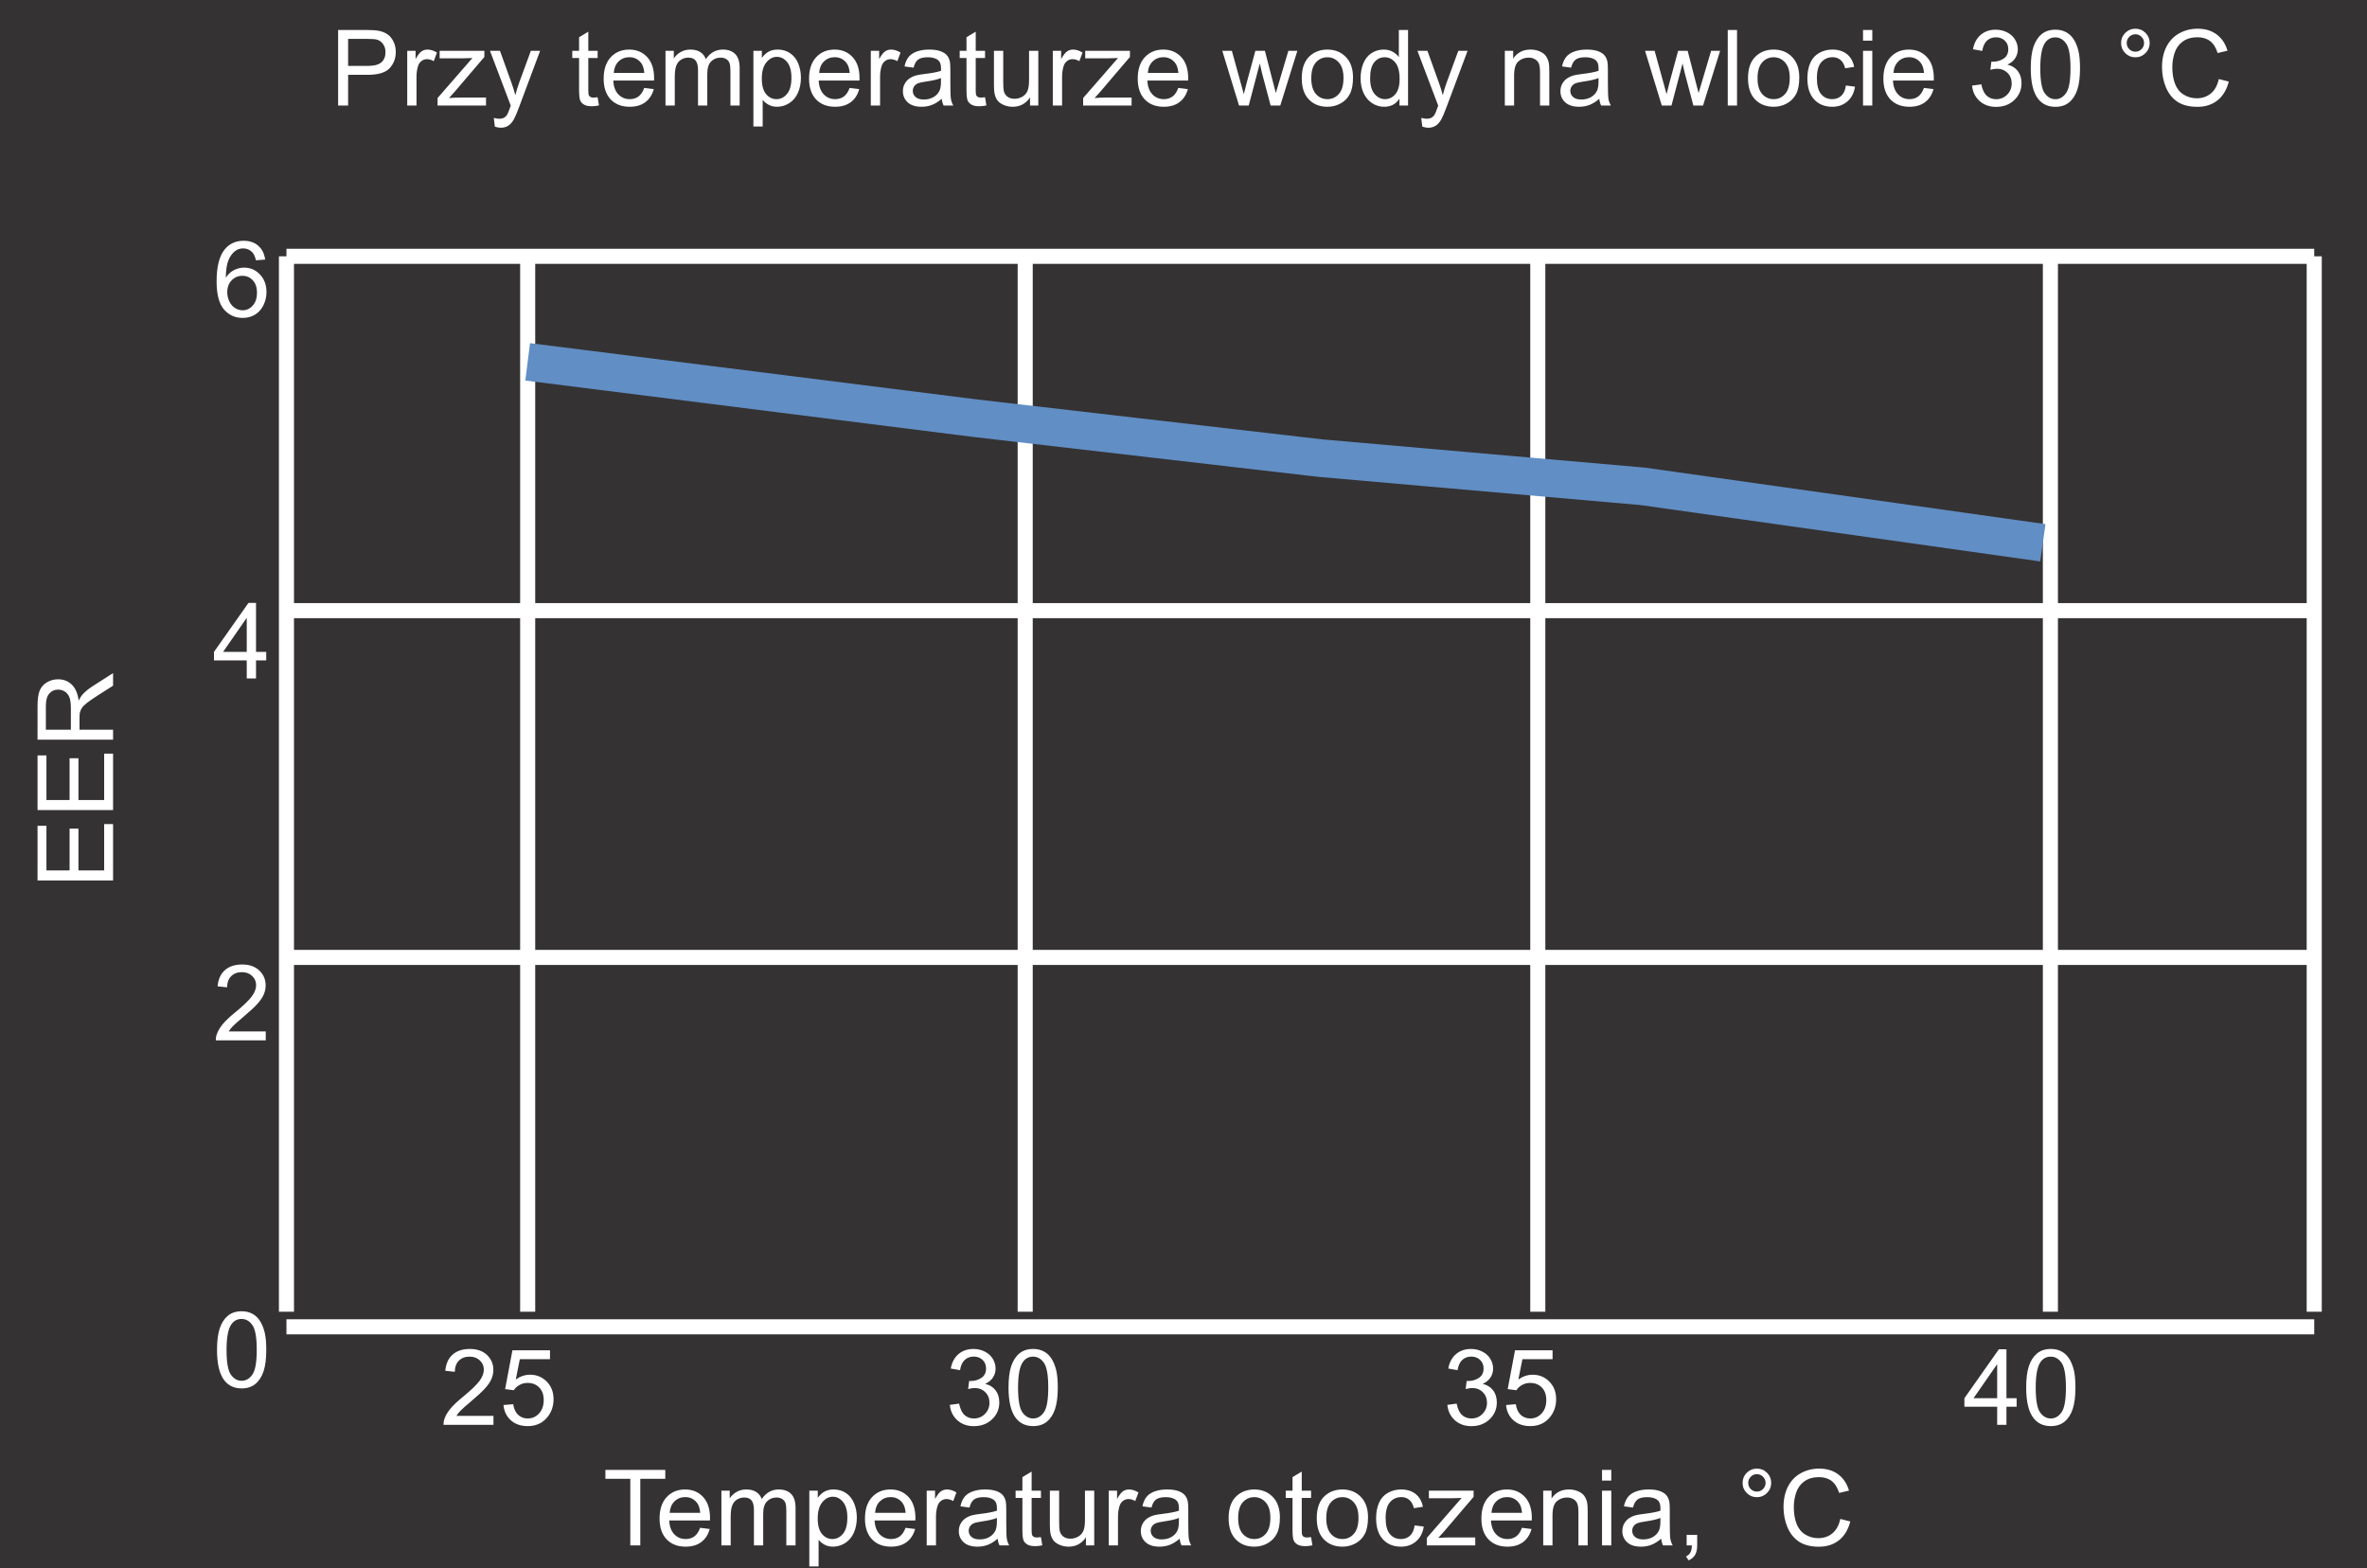<svg width="314" height="208" viewBox="0 0 314 208" fill="none" xmlns="http://www.w3.org/2000/svg">
<rect x="0" y="0" width="314" height="208" fill="#808080" stroke="none"/>
<g clip-path="url(#clip0_26_1129)">
<rect width="314" height="208" fill="#343233"/>
<path d="M28.788 179.058C28.788 177.873 28.909 176.92 29.15 176.2C29.396 175.476 29.759 174.917 30.237 174.525C30.72 174.133 31.326 173.938 32.056 173.938C32.593 173.938 33.065 174.047 33.471 174.266C33.876 174.48 34.211 174.792 34.476 175.202C34.74 175.608 34.947 176.104 35.098 176.692C35.248 177.276 35.323 178.064 35.323 179.058C35.323 180.233 35.203 181.184 34.961 181.908C34.719 182.628 34.357 183.187 33.874 183.583C33.395 183.975 32.789 184.171 32.056 184.171C31.09 184.171 30.331 183.825 29.779 183.132C29.119 182.298 28.788 180.94 28.788 179.058ZM30.053 179.058C30.053 180.703 30.244 181.799 30.627 182.346C31.014 182.888 31.491 183.159 32.056 183.159C32.621 183.159 33.095 182.886 33.477 182.339C33.865 181.792 34.059 180.698 34.059 179.058C34.059 177.408 33.865 176.312 33.477 175.77C33.095 175.227 32.616 174.956 32.042 174.956C31.477 174.956 31.026 175.195 30.689 175.674C30.265 176.285 30.053 177.412 30.053 179.058Z" fill="white"/>
<path d="M35.255 136.817V138H28.631C28.622 137.704 28.67 137.419 28.774 137.146C28.943 136.694 29.212 136.25 29.581 135.812C29.955 135.375 30.492 134.869 31.194 134.295C32.283 133.402 33.02 132.695 33.402 132.176C33.785 131.652 33.977 131.157 33.977 130.692C33.977 130.205 33.801 129.795 33.45 129.462C33.104 129.125 32.65 128.956 32.09 128.956C31.497 128.956 31.023 129.134 30.668 129.489C30.312 129.845 30.133 130.337 30.128 130.966L28.863 130.836C28.95 129.893 29.276 129.175 29.841 128.683C30.406 128.186 31.165 127.938 32.117 127.938C33.079 127.938 33.84 128.204 34.4 128.737C34.961 129.271 35.241 129.931 35.241 130.72C35.241 131.121 35.159 131.515 34.995 131.902C34.831 132.29 34.558 132.698 34.175 133.126C33.797 133.554 33.165 134.142 32.281 134.89C31.543 135.509 31.069 135.931 30.859 136.154C30.65 136.373 30.477 136.594 30.34 136.817H35.255Z" fill="white"/>
<path d="M32.732 90V87.601H28.385V86.473L32.958 79.978H33.963V86.473H35.316V87.601H33.963V90H32.732ZM32.732 86.473V81.954L29.595 86.473H32.732Z" fill="white"/>
<path d="M35.173 34.433L33.949 34.528C33.84 34.045 33.685 33.694 33.484 33.476C33.152 33.125 32.742 32.949 32.254 32.949C31.862 32.949 31.518 33.059 31.222 33.277C30.834 33.56 30.529 33.972 30.306 34.515C30.082 35.057 29.966 35.829 29.957 36.832C30.253 36.381 30.616 36.046 31.044 35.827C31.472 35.608 31.921 35.499 32.391 35.499C33.211 35.499 33.908 35.802 34.482 36.408C35.061 37.01 35.351 37.789 35.351 38.746C35.351 39.375 35.214 39.961 34.94 40.503C34.672 41.041 34.3 41.453 33.826 41.74C33.352 42.027 32.815 42.171 32.213 42.171C31.188 42.171 30.351 41.795 29.704 41.043C29.057 40.286 28.733 39.042 28.733 37.31C28.733 35.374 29.091 33.965 29.807 33.086C30.431 32.32 31.272 31.938 32.329 31.938C33.117 31.938 33.762 32.158 34.264 32.601C34.77 33.043 35.073 33.653 35.173 34.433ZM30.148 38.753C30.148 39.177 30.237 39.582 30.415 39.97C30.597 40.357 30.85 40.653 31.174 40.858C31.497 41.059 31.837 41.159 32.192 41.159C32.712 41.159 33.158 40.95 33.532 40.53C33.906 40.111 34.093 39.541 34.093 38.821C34.093 38.129 33.908 37.584 33.539 37.188C33.17 36.786 32.705 36.586 32.145 36.586C31.588 36.586 31.117 36.786 30.73 37.188C30.342 37.584 30.148 38.106 30.148 38.753Z" fill="white"/>
<path d="M38 34H307" stroke="white" stroke-width="2"/>
<path d="M38 34V174" stroke="white" stroke-width="2"/>
<path d="M272 34V174" stroke="white" stroke-width="2"/>
<path d="M204 34V174" stroke="white" stroke-width="2"/>
<path d="M136 34V174" stroke="white" stroke-width="2"/>
<path d="M70 34V174" stroke="white" stroke-width="2"/>
<path d="M70 48L129.465 55.486L175.169 60.771L217.924 64.514L271 72" stroke="#618EC4" stroke-width="5"/>
<path d="M307 34V174" stroke="white" stroke-width="2"/>
<path d="M38 176H307" stroke="white" stroke-width="2"/>
<path d="M38 127H307" stroke="white" stroke-width="2"/>
<path d="M38 81H307" stroke="white" stroke-width="2"/>
<path d="M65.462 187.817V189H58.838C58.829 188.704 58.877 188.419 58.981 188.146C59.15 187.694 59.419 187.25 59.788 186.812C60.162 186.375 60.7 185.869 61.401 185.295C62.491 184.402 63.227 183.695 63.609 183.176C63.992 182.652 64.184 182.157 64.184 181.692C64.184 181.205 64.008 180.795 63.657 180.462C63.311 180.125 62.857 179.956 62.297 179.956C61.704 179.956 61.23 180.134 60.875 180.489C60.52 180.845 60.34 181.337 60.335 181.966L59.07 181.836C59.157 180.893 59.483 180.175 60.048 179.683C60.613 179.186 61.372 178.938 62.324 178.938C63.286 178.938 64.047 179.204 64.607 179.737C65.168 180.271 65.448 180.931 65.448 181.72C65.448 182.121 65.366 182.515 65.202 182.902C65.038 183.29 64.765 183.698 64.382 184.126C64.004 184.554 63.372 185.142 62.488 185.89C61.75 186.509 61.276 186.931 61.066 187.154C60.857 187.373 60.684 187.594 60.547 187.817H65.462ZM66.788 186.375L68.08 186.266C68.176 186.895 68.397 187.368 68.743 187.688C69.094 188.002 69.516 188.159 70.008 188.159C70.6 188.159 71.102 187.936 71.512 187.489C71.922 187.043 72.127 186.45 72.127 185.712C72.127 185.01 71.929 184.456 71.532 184.051C71.14 183.645 70.625 183.442 69.987 183.442C69.591 183.442 69.233 183.534 68.914 183.716C68.595 183.894 68.344 184.126 68.162 184.413L67.007 184.263L67.978 179.115H72.961V180.291H68.962L68.422 182.984C69.023 182.565 69.655 182.355 70.315 182.355C71.19 182.355 71.929 182.659 72.53 183.265C73.132 183.871 73.433 184.65 73.433 185.603C73.433 186.509 73.168 187.293 72.64 187.954C71.997 188.765 71.12 189.171 70.008 189.171C69.096 189.171 68.351 188.916 67.772 188.405C67.198 187.895 66.87 187.218 66.788 186.375Z" fill="white"/>
<path d="M126.002 186.354L127.232 186.19C127.374 186.888 127.613 187.391 127.95 187.701C128.292 188.007 128.707 188.159 129.194 188.159C129.773 188.159 130.261 187.959 130.657 187.558C131.058 187.157 131.259 186.66 131.259 186.067C131.259 185.502 131.074 185.037 130.705 184.673C130.336 184.304 129.867 184.119 129.297 184.119C129.064 184.119 128.775 184.165 128.429 184.256L128.565 183.176C128.647 183.185 128.714 183.189 128.764 183.189C129.288 183.189 129.759 183.053 130.179 182.779C130.598 182.506 130.808 182.084 130.808 181.515C130.808 181.063 130.655 180.69 130.35 180.394C130.044 180.097 129.65 179.949 129.167 179.949C128.688 179.949 128.29 180.1 127.971 180.4C127.652 180.701 127.447 181.152 127.355 181.754L126.125 181.535C126.275 180.71 126.617 180.072 127.15 179.621C127.684 179.165 128.347 178.938 129.14 178.938C129.687 178.938 130.19 179.056 130.65 179.293C131.111 179.525 131.462 179.844 131.703 180.25C131.949 180.656 132.072 181.086 132.072 181.542C132.072 181.975 131.956 182.369 131.724 182.725C131.491 183.08 131.147 183.363 130.691 183.572C131.284 183.709 131.744 183.994 132.072 184.427C132.4 184.855 132.564 185.393 132.564 186.04C132.564 186.915 132.245 187.658 131.607 188.269C130.969 188.875 130.163 189.178 129.188 189.178C128.308 189.178 127.576 188.916 126.993 188.392C126.414 187.868 126.084 187.188 126.002 186.354ZM133.788 184.058C133.788 182.873 133.909 181.92 134.15 181.2C134.396 180.476 134.759 179.917 135.237 179.525C135.72 179.133 136.326 178.938 137.056 178.938C137.593 178.938 138.065 179.047 138.471 179.266C138.876 179.48 139.211 179.792 139.476 180.202C139.74 180.608 139.947 181.104 140.098 181.692C140.248 182.276 140.323 183.064 140.323 184.058C140.323 185.233 140.202 186.184 139.961 186.908C139.719 187.628 139.357 188.187 138.874 188.583C138.396 188.975 137.789 189.171 137.056 189.171C136.09 189.171 135.331 188.825 134.779 188.132C134.118 187.298 133.788 185.94 133.788 184.058ZM135.053 184.058C135.053 185.703 135.244 186.799 135.627 187.346C136.014 187.888 136.491 188.159 137.056 188.159C137.621 188.159 138.095 187.886 138.478 187.339C138.865 186.792 139.059 185.698 139.059 184.058C139.059 182.408 138.865 181.312 138.478 180.77C138.095 180.227 137.616 179.956 137.042 179.956C136.477 179.956 136.026 180.195 135.688 180.674C135.265 181.285 135.053 182.412 135.053 184.058Z" fill="white"/>
<path d="M192.002 186.354L193.232 186.19C193.374 186.888 193.613 187.391 193.95 187.701C194.292 188.007 194.707 188.159 195.194 188.159C195.773 188.159 196.261 187.959 196.657 187.558C197.058 187.157 197.259 186.66 197.259 186.067C197.259 185.502 197.074 185.037 196.705 184.673C196.336 184.304 195.867 184.119 195.297 184.119C195.064 184.119 194.775 184.165 194.429 184.256L194.565 183.176C194.647 183.185 194.714 183.189 194.764 183.189C195.288 183.189 195.759 183.053 196.179 182.779C196.598 182.506 196.808 182.084 196.808 181.515C196.808 181.063 196.655 180.69 196.35 180.394C196.044 180.097 195.65 179.949 195.167 179.949C194.688 179.949 194.29 180.1 193.971 180.4C193.652 180.701 193.447 181.152 193.355 181.754L192.125 181.535C192.275 180.71 192.617 180.072 193.15 179.621C193.684 179.165 194.347 178.938 195.14 178.938C195.687 178.938 196.19 179.056 196.65 179.293C197.111 179.525 197.462 179.844 197.703 180.25C197.949 180.656 198.072 181.086 198.072 181.542C198.072 181.975 197.956 182.369 197.724 182.725C197.491 183.08 197.147 183.363 196.691 183.572C197.284 183.709 197.744 183.994 198.072 184.427C198.4 184.855 198.564 185.393 198.564 186.04C198.564 186.915 198.245 187.658 197.607 188.269C196.969 188.875 196.163 189.178 195.188 189.178C194.308 189.178 193.576 188.916 192.993 188.392C192.414 187.868 192.084 187.188 192.002 186.354ZM199.788 186.375L201.08 186.266C201.176 186.895 201.397 187.368 201.743 187.688C202.094 188.002 202.516 188.159 203.008 188.159C203.6 188.159 204.102 187.936 204.512 187.489C204.922 187.043 205.127 186.45 205.127 185.712C205.127 185.01 204.929 184.456 204.532 184.051C204.14 183.645 203.625 183.442 202.987 183.442C202.591 183.442 202.233 183.534 201.914 183.716C201.595 183.894 201.344 184.126 201.162 184.413L200.007 184.263L200.978 179.115H205.961V180.291H201.962L201.422 182.984C202.023 182.565 202.655 182.355 203.315 182.355C204.19 182.355 204.929 182.659 205.53 183.265C206.132 183.871 206.433 184.65 206.433 185.603C206.433 186.509 206.168 187.293 205.64 187.954C204.997 188.765 204.12 189.171 203.008 189.171C202.096 189.171 201.351 188.916 200.772 188.405C200.198 187.895 199.87 187.218 199.788 186.375Z" fill="white"/>
<path d="M264.939 189V186.601H260.592V185.473L265.165 178.979H266.17V185.473H267.523V186.601H266.17V189H264.939ZM264.939 185.473V180.954L261.802 185.473H264.939ZM268.788 184.058C268.788 182.873 268.909 181.92 269.15 181.2C269.396 180.476 269.759 179.917 270.237 179.525C270.72 179.133 271.326 178.938 272.056 178.938C272.593 178.938 273.065 179.047 273.471 179.266C273.876 179.48 274.211 179.792 274.476 180.202C274.74 180.608 274.947 181.104 275.098 181.692C275.248 182.276 275.323 183.064 275.323 184.058C275.323 185.233 275.202 186.184 274.961 186.908C274.719 187.628 274.357 188.187 273.874 188.583C273.396 188.975 272.789 189.171 272.056 189.171C271.09 189.171 270.331 188.825 269.779 188.132C269.118 187.298 268.788 185.94 268.788 184.058ZM270.053 184.058C270.053 185.703 270.244 186.799 270.627 187.346C271.014 187.888 271.491 188.159 272.056 188.159C272.621 188.159 273.095 187.886 273.478 187.339C273.865 186.792 274.059 185.698 274.059 184.058C274.059 182.408 273.865 181.312 273.478 180.77C273.095 180.227 272.616 179.956 272.042 179.956C271.477 179.956 271.026 180.195 270.688 180.674C270.265 181.285 270.053 182.412 270.053 184.058Z" fill="white"/>
<path d="M83.614 205V196.161H80.312V194.979H88.256V196.161H84.94V205H83.614ZM92.877 202.662L94.148 202.819C93.948 203.562 93.576 204.139 93.034 204.549C92.492 204.959 91.799 205.164 90.956 205.164C89.894 205.164 89.051 204.838 88.427 204.187C87.807 203.53 87.497 202.612 87.497 201.432C87.497 200.21 87.811 199.262 88.44 198.588C89.069 197.913 89.885 197.576 90.888 197.576C91.858 197.576 92.651 197.907 93.267 198.567C93.882 199.228 94.189 200.158 94.189 201.356C94.189 201.429 94.187 201.539 94.183 201.685H88.769C88.814 202.482 89.04 203.093 89.445 203.517C89.851 203.94 90.357 204.152 90.963 204.152C91.414 204.152 91.799 204.034 92.118 203.797C92.437 203.56 92.69 203.182 92.877 202.662ZM88.837 200.673H92.891C92.836 200.062 92.681 199.604 92.426 199.299C92.034 198.825 91.526 198.588 90.901 198.588C90.336 198.588 89.86 198.777 89.473 199.155C89.09 199.534 88.878 200.039 88.837 200.673ZM95.7 205V197.74H96.801V198.759C97.029 198.403 97.332 198.118 97.71 197.904C98.088 197.686 98.519 197.576 99.002 197.576C99.54 197.576 99.98 197.688 100.321 197.911C100.668 198.134 100.911 198.447 101.053 198.848C101.627 198 102.374 197.576 103.295 197.576C104.015 197.576 104.569 197.777 104.956 198.178C105.343 198.574 105.537 199.187 105.537 200.017V205H104.313V200.427C104.313 199.935 104.272 199.581 104.19 199.367C104.113 199.148 103.969 198.973 103.76 198.841C103.55 198.709 103.304 198.643 103.021 198.643C102.511 198.643 102.087 198.813 101.75 199.155C101.413 199.493 101.244 200.035 101.244 200.782V205H100.014V200.283C100.014 199.736 99.913 199.326 99.713 199.053C99.512 198.779 99.184 198.643 98.728 198.643C98.382 198.643 98.061 198.734 97.765 198.916C97.473 199.098 97.261 199.365 97.129 199.716C96.997 200.067 96.931 200.573 96.931 201.233V205H95.7ZM107.362 207.782V197.74H108.483V198.684C108.748 198.314 109.046 198.039 109.379 197.856C109.712 197.67 110.115 197.576 110.589 197.576C111.209 197.576 111.756 197.736 112.229 198.055C112.703 198.374 113.061 198.825 113.303 199.408C113.544 199.987 113.665 200.623 113.665 201.315C113.665 202.058 113.531 202.728 113.262 203.325C112.997 203.918 112.61 204.373 112.1 204.692C111.594 205.007 111.061 205.164 110.5 205.164C110.09 205.164 109.721 205.077 109.393 204.904C109.069 204.731 108.802 204.512 108.593 204.248V207.782H107.362ZM108.477 201.411C108.477 202.345 108.666 203.036 109.044 203.482C109.422 203.929 109.88 204.152 110.418 204.152C110.965 204.152 111.432 203.922 111.819 203.462C112.211 202.997 112.407 202.279 112.407 201.309C112.407 200.383 112.216 199.691 111.833 199.23C111.455 198.77 111.001 198.54 110.473 198.54C109.949 198.54 109.484 198.786 109.078 199.278C108.677 199.766 108.477 200.477 108.477 201.411ZM120.125 202.662L121.396 202.819C121.196 203.562 120.825 204.139 120.282 204.549C119.74 204.959 119.047 205.164 118.204 205.164C117.142 205.164 116.299 204.838 115.675 204.187C115.055 203.53 114.745 202.612 114.745 201.432C114.745 200.21 115.06 199.262 115.688 198.588C116.317 197.913 117.133 197.576 118.136 197.576C119.106 197.576 119.899 197.907 120.515 198.567C121.13 199.228 121.438 200.158 121.438 201.356C121.438 201.429 121.435 201.539 121.431 201.685H116.017C116.062 202.482 116.288 203.093 116.693 203.517C117.099 203.94 117.605 204.152 118.211 204.152C118.662 204.152 119.047 204.034 119.366 203.797C119.685 203.56 119.938 203.182 120.125 202.662ZM116.085 200.673H120.139C120.084 200.062 119.929 199.604 119.674 199.299C119.282 198.825 118.774 198.588 118.149 198.588C117.584 198.588 117.108 198.777 116.721 199.155C116.338 199.534 116.126 200.039 116.085 200.673ZM122.935 205V197.74H124.042V198.841C124.325 198.326 124.584 197.986 124.821 197.822C125.063 197.658 125.327 197.576 125.614 197.576C126.029 197.576 126.451 197.708 126.879 197.973L126.455 199.114C126.154 198.937 125.854 198.848 125.553 198.848C125.284 198.848 125.042 198.93 124.828 199.094C124.614 199.253 124.461 199.477 124.37 199.764C124.233 200.201 124.165 200.68 124.165 201.199V205H122.935ZM132.348 204.104C131.892 204.492 131.452 204.765 131.028 204.925C130.609 205.084 130.158 205.164 129.675 205.164C128.877 205.164 128.264 204.97 127.836 204.583C127.408 204.191 127.193 203.692 127.193 203.086C127.193 202.73 127.273 202.407 127.433 202.115C127.597 201.819 127.809 201.582 128.068 201.404C128.333 201.227 128.629 201.092 128.957 201.001C129.199 200.937 129.563 200.876 130.051 200.816C131.044 200.698 131.776 200.557 132.245 200.393C132.25 200.224 132.252 200.117 132.252 200.071C132.252 199.57 132.136 199.217 131.903 199.012C131.589 198.734 131.122 198.595 130.502 198.595C129.923 198.595 129.495 198.697 129.217 198.902C128.943 199.103 128.741 199.461 128.608 199.976L127.405 199.812C127.515 199.297 127.695 198.882 127.945 198.567C128.196 198.248 128.558 198.005 129.032 197.836C129.506 197.663 130.055 197.576 130.68 197.576C131.299 197.576 131.803 197.649 132.19 197.795C132.578 197.941 132.863 198.125 133.045 198.349C133.227 198.567 133.355 198.845 133.428 199.183C133.469 199.392 133.489 199.771 133.489 200.317V201.958C133.489 203.102 133.514 203.826 133.564 204.132C133.619 204.433 133.724 204.722 133.879 205H132.594C132.466 204.745 132.384 204.446 132.348 204.104ZM132.245 201.356C131.799 201.539 131.129 201.694 130.235 201.821C129.729 201.894 129.372 201.976 129.162 202.067C128.952 202.159 128.791 202.293 128.677 202.471C128.563 202.644 128.506 202.838 128.506 203.052C128.506 203.38 128.629 203.653 128.875 203.872C129.126 204.091 129.49 204.2 129.969 204.2C130.443 204.2 130.864 204.098 131.233 203.893C131.603 203.683 131.874 203.398 132.047 203.038C132.179 202.76 132.245 202.35 132.245 201.808V201.356ZM138.09 203.899L138.268 204.986C137.921 205.059 137.611 205.096 137.338 205.096C136.891 205.096 136.545 205.025 136.299 204.884C136.053 204.743 135.88 204.558 135.779 204.33C135.679 204.098 135.629 203.612 135.629 202.874V198.697H134.727V197.74H135.629V195.942L136.853 195.204V197.74H138.09V198.697H136.853V202.942C136.853 203.293 136.873 203.519 136.914 203.619C136.96 203.719 137.03 203.799 137.126 203.858C137.226 203.918 137.368 203.947 137.55 203.947C137.687 203.947 137.867 203.931 138.09 203.899ZM144.058 205V203.934C143.493 204.754 142.725 205.164 141.754 205.164C141.326 205.164 140.924 205.082 140.551 204.918C140.182 204.754 139.906 204.549 139.724 204.303C139.546 204.052 139.421 203.747 139.348 203.387C139.298 203.145 139.272 202.762 139.272 202.238V197.74H140.503V201.767C140.503 202.409 140.528 202.842 140.578 203.065C140.656 203.389 140.82 203.644 141.07 203.831C141.321 204.013 141.631 204.104 142 204.104C142.369 204.104 142.715 204.011 143.039 203.824C143.363 203.633 143.59 203.375 143.723 203.052C143.859 202.724 143.928 202.25 143.928 201.63V197.74H145.158V205H144.058ZM147.079 205V197.74H148.187V198.841C148.469 198.326 148.729 197.986 148.966 197.822C149.207 197.658 149.472 197.576 149.759 197.576C150.174 197.576 150.595 197.708 151.023 197.973L150.6 199.114C150.299 198.937 149.998 198.848 149.697 198.848C149.428 198.848 149.187 198.93 148.973 199.094C148.758 199.253 148.606 199.477 148.515 199.764C148.378 200.201 148.31 200.68 148.31 201.199V205H147.079ZM156.492 204.104C156.036 204.492 155.597 204.765 155.173 204.925C154.754 205.084 154.302 205.164 153.819 205.164C153.022 205.164 152.409 204.97 151.98 204.583C151.552 204.191 151.338 203.692 151.338 203.086C151.338 202.73 151.418 202.407 151.577 202.115C151.741 201.819 151.953 201.582 152.213 201.404C152.477 201.227 152.773 201.092 153.102 201.001C153.343 200.937 153.708 200.876 154.195 200.816C155.189 200.698 155.92 200.557 156.39 200.393C156.394 200.224 156.396 200.117 156.396 200.071C156.396 199.57 156.28 199.217 156.048 199.012C155.733 198.734 155.266 198.595 154.646 198.595C154.068 198.595 153.639 198.697 153.361 198.902C153.088 199.103 152.885 199.461 152.753 199.976L151.55 199.812C151.659 199.297 151.839 198.882 152.09 198.567C152.34 198.248 152.703 198.005 153.177 197.836C153.651 197.663 154.2 197.576 154.824 197.576C155.444 197.576 155.948 197.649 156.335 197.795C156.722 197.941 157.007 198.125 157.189 198.349C157.372 198.567 157.499 198.845 157.572 199.183C157.613 199.392 157.634 199.771 157.634 200.317V201.958C157.634 203.102 157.659 203.826 157.709 204.132C157.764 204.433 157.868 204.722 158.023 205H156.738C156.611 204.745 156.529 204.446 156.492 204.104ZM156.39 201.356C155.943 201.539 155.273 201.694 154.38 201.821C153.874 201.894 153.516 201.976 153.307 202.067C153.097 202.159 152.935 202.293 152.821 202.471C152.707 202.644 152.65 202.838 152.65 203.052C152.65 203.38 152.773 203.653 153.02 203.872C153.27 204.091 153.635 204.2 154.113 204.2C154.587 204.2 155.009 204.098 155.378 203.893C155.747 203.683 156.018 203.398 156.191 203.038C156.324 202.76 156.39 202.35 156.39 201.808V201.356ZM162.986 201.37C162.986 200.026 163.36 199.03 164.107 198.383C164.732 197.845 165.493 197.576 166.391 197.576C167.389 197.576 168.204 197.904 168.838 198.561C169.471 199.212 169.788 200.115 169.788 201.268C169.788 202.202 169.647 202.938 169.364 203.476C169.086 204.009 168.678 204.424 168.141 204.72C167.607 205.016 167.024 205.164 166.391 205.164C165.374 205.164 164.552 204.838 163.923 204.187C163.299 203.535 162.986 202.596 162.986 201.37ZM164.251 201.37C164.251 202.3 164.454 202.997 164.859 203.462C165.265 203.922 165.775 204.152 166.391 204.152C167.001 204.152 167.509 203.92 167.915 203.455C168.321 202.99 168.523 202.282 168.523 201.329C168.523 200.431 168.318 199.752 167.908 199.292C167.503 198.827 166.997 198.595 166.391 198.595C165.775 198.595 165.265 198.825 164.859 199.285C164.454 199.745 164.251 200.44 164.251 201.37ZM173.924 203.899L174.102 204.986C173.755 205.059 173.445 205.096 173.172 205.096C172.725 205.096 172.379 205.025 172.133 204.884C171.887 204.743 171.714 204.558 171.613 204.33C171.513 204.098 171.463 203.612 171.463 202.874V198.697H170.561V197.74H171.463V195.942L172.687 195.204V197.74H173.924V198.697H172.687V202.942C172.687 203.293 172.707 203.519 172.748 203.619C172.794 203.719 172.864 203.799 172.96 203.858C173.06 203.918 173.201 203.947 173.384 203.947C173.521 203.947 173.701 203.931 173.924 203.899ZM174.676 201.37C174.676 200.026 175.049 199.03 175.797 198.383C176.421 197.845 177.182 197.576 178.08 197.576C179.078 197.576 179.894 197.904 180.527 198.561C181.161 199.212 181.478 200.115 181.478 201.268C181.478 202.202 181.336 202.938 181.054 203.476C180.776 204.009 180.368 204.424 179.83 204.72C179.297 205.016 178.714 205.164 178.08 205.164C177.064 205.164 176.241 204.838 175.612 204.187C174.988 203.535 174.676 202.596 174.676 201.37ZM175.94 201.37C175.94 202.3 176.143 202.997 176.549 203.462C176.954 203.922 177.465 204.152 178.08 204.152C178.691 204.152 179.199 203.92 179.604 203.455C180.01 202.99 180.213 202.282 180.213 201.329C180.213 200.431 180.008 199.752 179.598 199.292C179.192 198.827 178.686 198.595 178.08 198.595C177.465 198.595 176.954 198.825 176.549 199.285C176.143 199.745 175.94 200.44 175.94 201.37ZM187.664 202.341L188.874 202.498C188.742 203.332 188.402 203.986 187.855 204.46C187.313 204.929 186.646 205.164 185.853 205.164C184.859 205.164 184.059 204.84 183.453 204.193C182.852 203.542 182.551 202.61 182.551 201.397C182.551 200.614 182.681 199.928 182.94 199.34C183.2 198.752 183.594 198.312 184.123 198.021C184.656 197.724 185.235 197.576 185.859 197.576C186.648 197.576 187.293 197.777 187.794 198.178C188.295 198.574 188.617 199.139 188.758 199.873L187.562 200.058C187.448 199.57 187.245 199.203 186.953 198.957C186.666 198.711 186.317 198.588 185.907 198.588C185.287 198.588 184.784 198.811 184.396 199.258C184.009 199.7 183.815 200.402 183.815 201.363C183.815 202.339 184.002 203.047 184.376 203.489C184.75 203.931 185.237 204.152 185.839 204.152C186.322 204.152 186.725 204.004 187.049 203.708C187.372 203.412 187.577 202.956 187.664 202.341ZM189.277 205V204.002L193.898 198.697C193.374 198.725 192.912 198.738 192.511 198.738H189.551V197.74H195.484V198.554L191.554 203.161L190.795 204.002C191.346 203.961 191.864 203.94 192.347 203.94H195.703V205H189.277ZM201.896 202.662L203.168 202.819C202.967 203.562 202.596 204.139 202.054 204.549C201.511 204.959 200.819 205.164 199.976 205.164C198.914 205.164 198.071 204.838 197.446 204.187C196.826 203.53 196.517 202.612 196.517 201.432C196.517 200.21 196.831 199.262 197.46 198.588C198.089 197.913 198.905 197.576 199.907 197.576C200.878 197.576 201.671 197.907 202.286 198.567C202.901 199.228 203.209 200.158 203.209 201.356C203.209 201.429 203.207 201.539 203.202 201.685H197.788C197.834 202.482 198.059 203.093 198.465 203.517C198.87 203.94 199.376 204.152 199.982 204.152C200.434 204.152 200.819 204.034 201.138 203.797C201.457 203.56 201.71 203.182 201.896 202.662ZM197.856 200.673H201.91C201.855 200.062 201.701 199.604 201.445 199.299C201.053 198.825 200.545 198.588 199.921 198.588C199.356 198.588 198.88 198.777 198.492 199.155C198.109 199.534 197.897 200.039 197.856 200.673ZM204.72 205V197.74H205.827V198.772C206.36 197.975 207.131 197.576 208.138 197.576C208.575 197.576 208.976 197.656 209.341 197.815C209.71 197.97 209.986 198.175 210.168 198.431C210.35 198.686 210.478 198.989 210.551 199.34C210.596 199.568 210.619 199.966 210.619 200.536V205H209.389V200.584C209.389 200.083 209.341 199.709 209.245 199.463C209.149 199.212 208.979 199.014 208.732 198.868C208.491 198.718 208.206 198.643 207.878 198.643C207.354 198.643 206.9 198.809 206.518 199.142C206.139 199.474 205.95 200.105 205.95 201.035V205H204.72ZM212.52 196.394V194.979H213.75V196.394H212.52ZM212.52 205V197.74H213.75V205H212.52ZM220.367 204.104C219.911 204.492 219.472 204.765 219.048 204.925C218.629 205.084 218.177 205.164 217.694 205.164C216.897 205.164 216.284 204.97 215.855 204.583C215.427 204.191 215.213 203.692 215.213 203.086C215.213 202.73 215.293 202.407 215.452 202.115C215.616 201.819 215.828 201.582 216.088 201.404C216.352 201.227 216.648 201.092 216.977 201.001C217.218 200.937 217.583 200.876 218.07 200.816C219.064 200.698 219.795 200.557 220.265 200.393C220.269 200.224 220.271 200.117 220.271 200.071C220.271 199.57 220.155 199.217 219.923 199.012C219.608 198.734 219.141 198.595 218.521 198.595C217.943 198.595 217.514 198.697 217.236 198.902C216.963 199.103 216.76 199.461 216.628 199.976L215.425 199.812C215.534 199.297 215.714 198.882 215.965 198.567C216.215 198.248 216.578 198.005 217.052 197.836C217.526 197.663 218.075 197.576 218.699 197.576C219.319 197.576 219.823 197.649 220.21 197.795C220.597 197.941 220.882 198.125 221.064 198.349C221.247 198.567 221.374 198.845 221.447 199.183C221.488 199.392 221.509 199.771 221.509 200.317V201.958C221.509 203.102 221.534 203.826 221.584 204.132C221.639 204.433 221.743 204.722 221.898 205H220.613C220.486 204.745 220.404 204.446 220.367 204.104ZM220.265 201.356C219.818 201.539 219.148 201.694 218.255 201.821C217.749 201.894 217.391 201.976 217.182 202.067C216.972 202.159 216.81 202.293 216.696 202.471C216.582 202.644 216.525 202.838 216.525 203.052C216.525 203.38 216.648 203.653 216.895 203.872C217.145 204.091 217.51 204.2 217.988 204.2C218.462 204.2 218.884 204.098 219.253 203.893C219.622 203.683 219.893 203.398 220.066 203.038C220.199 202.76 220.265 202.35 220.265 201.808V201.356ZM223.744 205V203.599H225.146V205C225.146 205.515 225.054 205.93 224.872 206.244C224.69 206.563 224.4 206.809 224.004 206.982L223.662 206.456C223.922 206.342 224.113 206.174 224.236 205.95C224.359 205.731 224.428 205.415 224.441 205H223.744ZM231.168 196.701C231.168 196.177 231.353 195.73 231.722 195.361C232.095 194.992 232.542 194.808 233.062 194.808C233.59 194.808 234.039 194.992 234.408 195.361C234.777 195.73 234.962 196.177 234.962 196.701C234.962 197.225 234.775 197.674 234.401 198.048C234.032 198.417 233.586 198.602 233.062 198.602C232.542 198.602 232.095 198.417 231.722 198.048C231.353 197.679 231.168 197.23 231.168 196.701ZM231.913 196.701C231.913 197.02 232.025 197.294 232.248 197.521C232.476 197.745 232.749 197.856 233.068 197.856C233.383 197.856 233.652 197.745 233.875 197.521C234.103 197.294 234.217 197.02 234.217 196.701C234.217 196.382 234.103 196.111 233.875 195.888C233.652 195.66 233.383 195.546 233.068 195.546C232.749 195.546 232.476 195.66 232.248 195.888C232.025 196.111 231.913 196.382 231.913 196.701ZM244.129 201.486L245.455 201.821C245.177 202.91 244.676 203.742 243.951 204.316C243.231 204.886 242.349 205.171 241.306 205.171C240.226 205.171 239.346 204.952 238.667 204.515C237.993 204.073 237.478 203.435 237.122 202.601C236.771 201.767 236.596 200.871 236.596 199.914C236.596 198.87 236.794 197.961 237.19 197.187C237.591 196.407 238.159 195.817 238.893 195.416C239.631 195.01 240.442 194.808 241.326 194.808C242.329 194.808 243.172 195.063 243.855 195.573C244.539 196.084 245.015 196.801 245.284 197.727L243.979 198.034C243.746 197.305 243.409 196.774 242.967 196.441C242.525 196.109 241.969 195.942 241.299 195.942C240.529 195.942 239.884 196.127 239.364 196.496C238.849 196.865 238.487 197.362 238.277 197.986C238.068 198.606 237.963 199.246 237.963 199.907C237.963 200.759 238.086 201.505 238.332 202.143C238.583 202.776 238.97 203.25 239.494 203.564C240.018 203.879 240.586 204.036 241.196 204.036C241.939 204.036 242.568 203.822 243.083 203.394C243.598 202.965 243.947 202.329 244.129 201.486Z" fill="white"/>
<path d="M44.855 14V3.979L48.635 3.979C49.3 3.979 49.808 4.01 50.159 4.074C50.651 4.156 51.064 4.313 51.397 4.546C51.729 4.774 51.996 5.095 52.196 5.51C52.401 5.924 52.504 6.38 52.504 6.877C52.504 7.729 52.233 8.451 51.69 9.044C51.148 9.632 50.168 9.926 48.751 9.926H46.181V14L44.855 14ZM46.181 8.743H48.772C49.628 8.743 50.237 8.584 50.597 8.265C50.957 7.946 51.137 7.497 51.137 6.918C51.137 6.499 51.03 6.141 50.815 5.845C50.606 5.544 50.328 5.346 49.981 5.25C49.758 5.191 49.346 5.161 48.744 5.161L46.181 5.161V8.743ZM54.022 14V6.74H55.129V7.841C55.411 7.326 55.671 6.986 55.908 6.822C56.15 6.658 56.414 6.576 56.701 6.576C57.116 6.576 57.537 6.708 57.966 6.973L57.542 8.114C57.241 7.937 56.94 7.848 56.64 7.848C56.371 7.848 56.129 7.93 55.915 8.094C55.701 8.253 55.548 8.477 55.457 8.764C55.32 9.201 55.252 9.68 55.252 10.199V14H54.022ZM58.048 14V13.002L62.669 7.697C62.145 7.725 61.682 7.738 61.281 7.738L58.321 7.738V6.74L64.255 6.74V7.554L60.324 12.161L59.565 13.002C60.117 12.961 60.634 12.94 61.117 12.94H64.474V14H58.048ZM65.643 16.796L65.506 15.641C65.775 15.713 66.009 15.75 66.21 15.75C66.483 15.75 66.702 15.704 66.866 15.613C67.03 15.522 67.165 15.395 67.269 15.23C67.347 15.107 67.472 14.802 67.645 14.315C67.668 14.246 67.705 14.146 67.755 14.014L65 6.74H66.326L67.837 10.944C68.033 11.477 68.208 12.038 68.363 12.626C68.505 12.061 68.673 11.509 68.869 10.972L70.421 6.74L71.651 6.74L68.89 14.123C68.593 14.921 68.363 15.47 68.199 15.771C67.981 16.176 67.73 16.472 67.447 16.659C67.165 16.851 66.828 16.946 66.436 16.946C66.199 16.946 65.934 16.896 65.643 16.796ZM79.28 12.899L79.458 13.986C79.112 14.059 78.802 14.096 78.528 14.096C78.082 14.096 77.735 14.025 77.489 13.884C77.243 13.742 77.07 13.558 76.97 13.33C76.87 13.098 76.819 12.612 76.819 11.874V7.697L75.917 7.697V6.74L76.819 6.74V4.942L78.043 4.204V6.74H79.28V7.697H78.043V11.942C78.043 12.293 78.064 12.519 78.105 12.619C78.15 12.719 78.221 12.799 78.316 12.858C78.417 12.918 78.558 12.947 78.74 12.947C78.877 12.947 79.057 12.931 79.28 12.899ZM85.46 11.662L86.731 11.819C86.531 12.562 86.159 13.139 85.617 13.549C85.075 13.959 84.382 14.164 83.539 14.164C82.477 14.164 81.634 13.838 81.01 13.187C80.39 12.53 80.08 11.612 80.08 10.432C80.08 9.21 80.394 8.262 81.023 7.588C81.652 6.913 82.468 6.576 83.471 6.576C84.441 6.576 85.234 6.907 85.85 7.567C86.465 8.228 86.772 9.158 86.772 10.356C86.772 10.429 86.77 10.539 86.766 10.685H81.352C81.397 11.482 81.623 12.093 82.028 12.517C82.434 12.94 82.94 13.152 83.546 13.152C83.997 13.152 84.382 13.034 84.701 12.797C85.02 12.56 85.273 12.182 85.46 11.662ZM81.42 9.673H85.474C85.419 9.062 85.264 8.604 85.009 8.299C84.617 7.825 84.109 7.588 83.484 7.588C82.919 7.588 82.443 7.777 82.056 8.155C81.673 8.534 81.461 9.039 81.42 9.673ZM88.283 14V6.74H89.384V7.759C89.612 7.403 89.915 7.118 90.293 6.904C90.671 6.686 91.102 6.576 91.585 6.576C92.123 6.576 92.562 6.688 92.904 6.911C93.251 7.134 93.495 7.447 93.636 7.848C94.21 7 94.957 6.576 95.878 6.576C96.598 6.576 97.152 6.777 97.539 7.178C97.926 7.574 98.12 8.187 98.12 9.017V14H96.897V9.427C96.897 8.935 96.856 8.581 96.773 8.367C96.696 8.148 96.552 7.973 96.343 7.841C96.133 7.709 95.887 7.643 95.605 7.643C95.094 7.643 94.67 7.813 94.333 8.155C93.996 8.493 93.827 9.035 93.827 9.782V14H92.597V9.283C92.597 8.736 92.496 8.326 92.296 8.053C92.095 7.779 91.767 7.643 91.311 7.643C90.965 7.643 90.644 7.734 90.348 7.916C90.056 8.098 89.844 8.365 89.712 8.716C89.58 9.067 89.514 9.573 89.514 10.233V14H88.283ZM99.945 16.782V6.74H101.066V7.684C101.331 7.314 101.629 7.039 101.962 6.856C102.295 6.67 102.698 6.576 103.172 6.576C103.792 6.576 104.339 6.736 104.812 7.055C105.286 7.374 105.644 7.825 105.886 8.408C106.127 8.987 106.248 9.623 106.248 10.315C106.248 11.058 106.114 11.728 105.845 12.325C105.58 12.918 105.193 13.373 104.683 13.692C104.177 14.007 103.644 14.164 103.083 14.164C102.673 14.164 102.304 14.078 101.976 13.904C101.652 13.731 101.385 13.512 101.176 13.248V16.782H99.945ZM101.06 10.411C101.06 11.345 101.249 12.036 101.627 12.482C102.005 12.929 102.463 13.152 103.001 13.152C103.548 13.152 104.015 12.922 104.402 12.462C104.794 11.997 104.99 11.279 104.99 10.309C104.99 9.383 104.799 8.691 104.416 8.23C104.038 7.77 103.584 7.54 103.056 7.54C102.532 7.54 102.067 7.786 101.661 8.278C101.26 8.766 101.06 9.477 101.06 10.411ZM112.708 11.662L113.979 11.819C113.779 12.562 113.408 13.139 112.865 13.549C112.323 13.959 111.63 14.164 110.787 14.164C109.725 14.164 108.882 13.838 108.258 13.187C107.638 12.53 107.328 11.612 107.328 10.432C107.328 9.21 107.643 8.262 108.271 7.588C108.9 6.913 109.716 6.576 110.719 6.576C111.689 6.576 112.482 6.907 113.098 7.567C113.713 8.228 114.021 9.158 114.021 10.356C114.021 10.429 114.018 10.539 114.014 10.685L108.6 10.685C108.645 11.482 108.871 12.093 109.276 12.517C109.682 12.94 110.188 13.152 110.794 13.152C111.245 13.152 111.63 13.034 111.949 12.797C112.268 12.56 112.521 12.182 112.708 11.662ZM108.668 9.673H112.722C112.667 9.062 112.512 8.604 112.257 8.299C111.865 7.825 111.357 7.588 110.732 7.588C110.167 7.588 109.691 7.777 109.304 8.155C108.921 8.534 108.709 9.039 108.668 9.673ZM115.518 14V6.74L116.625 6.74V7.841C116.908 7.326 117.167 6.986 117.404 6.822C117.646 6.658 117.91 6.576 118.197 6.576C118.612 6.576 119.034 6.708 119.462 6.973L119.038 8.114C118.737 7.937 118.437 7.848 118.136 7.848C117.867 7.848 117.625 7.93 117.411 8.094C117.197 8.253 117.044 8.477 116.953 8.764C116.816 9.201 116.748 9.68 116.748 10.199V14H115.518ZM124.931 13.104C124.475 13.492 124.035 13.765 123.611 13.925C123.192 14.084 122.741 14.164 122.258 14.164C121.46 14.164 120.847 13.97 120.419 13.583C119.991 13.191 119.776 12.692 119.776 12.086C119.776 11.73 119.856 11.407 120.016 11.115C120.18 10.819 120.392 10.582 120.651 10.404C120.916 10.227 121.212 10.092 121.54 10.001C121.782 9.937 122.146 9.876 122.634 9.816C123.627 9.698 124.359 9.557 124.828 9.393C124.833 9.224 124.835 9.117 124.835 9.071C124.835 8.57 124.719 8.217 124.486 8.012C124.172 7.734 123.705 7.595 123.085 7.595C122.506 7.595 122.078 7.697 121.8 7.902C121.526 8.103 121.324 8.461 121.191 8.976L119.988 8.812C120.098 8.297 120.278 7.882 120.528 7.567C120.779 7.248 121.141 7.005 121.615 6.836C122.089 6.663 122.638 6.576 123.263 6.576C123.882 6.576 124.386 6.649 124.773 6.795C125.161 6.941 125.446 7.125 125.628 7.349C125.81 7.567 125.938 7.845 126.011 8.183C126.052 8.392 126.072 8.771 126.072 9.317V10.958C126.072 12.102 126.097 12.826 126.147 13.132C126.202 13.433 126.307 13.722 126.462 14H125.177C125.049 13.745 124.967 13.446 124.931 13.104ZM124.828 10.356C124.382 10.539 123.712 10.694 122.818 10.821C122.312 10.894 121.955 10.976 121.745 11.067C121.535 11.159 121.374 11.293 121.26 11.471C121.146 11.644 121.089 11.838 121.089 12.052C121.089 12.38 121.212 12.653 121.458 12.872C121.709 13.091 122.073 13.2 122.552 13.2C123.026 13.2 123.447 13.098 123.816 12.893C124.186 12.683 124.457 12.398 124.63 12.038C124.762 11.76 124.828 11.35 124.828 10.808V10.356ZM130.673 12.899L130.851 13.986C130.504 14.059 130.194 14.096 129.921 14.096C129.474 14.096 129.128 14.025 128.882 13.884C128.636 13.742 128.463 13.558 128.362 13.33C128.262 13.098 128.212 12.612 128.212 11.874V7.697L127.31 7.697V6.74L128.212 6.74V4.942L129.436 4.204V6.74H130.673V7.697H129.436V11.942C129.436 12.293 129.456 12.519 129.497 12.619C129.543 12.719 129.613 12.799 129.709 12.858C129.809 12.918 129.951 12.947 130.133 12.947C130.27 12.947 130.45 12.931 130.673 12.899ZM136.641 14V12.934C136.076 13.754 135.308 14.164 134.337 14.164C133.909 14.164 133.507 14.082 133.134 13.918C132.765 13.754 132.489 13.549 132.307 13.303C132.129 13.052 132.004 12.747 131.931 12.387C131.881 12.145 131.855 11.762 131.855 11.238V6.74H133.086V10.767C133.086 11.409 133.111 11.842 133.161 12.065C133.239 12.389 133.403 12.644 133.653 12.831C133.904 13.013 134.214 13.104 134.583 13.104C134.952 13.104 135.299 13.011 135.622 12.824C135.946 12.633 136.174 12.375 136.306 12.052C136.442 11.724 136.511 11.25 136.511 10.63V6.74H137.741V14H136.641ZM139.662 14V6.74H140.77V7.841C141.052 7.326 141.312 6.986 141.549 6.822C141.79 6.658 142.055 6.576 142.342 6.576C142.757 6.576 143.178 6.708 143.606 6.973L143.183 8.114C142.882 7.937 142.581 7.848 142.28 7.848C142.011 7.848 141.77 7.93 141.556 8.094C141.341 8.253 141.189 8.477 141.098 8.764C140.961 9.201 140.893 9.68 140.893 10.199V14H139.662ZM143.688 14V13.002L148.31 7.697C147.785 7.725 147.323 7.738 146.922 7.738L143.962 7.738V6.74L149.896 6.74V7.554L145.965 12.161L145.206 13.002C145.757 12.961 146.275 12.94 146.758 12.94L150.114 12.94V14L143.688 14ZM156.308 11.662L157.579 11.819C157.379 12.562 157.007 13.139 156.465 13.549C155.923 13.959 155.23 14.164 154.387 14.164C153.325 14.164 152.482 13.838 151.857 13.187C151.238 12.53 150.928 11.612 150.928 10.432C150.928 9.21 151.242 8.262 151.871 7.588C152.5 6.913 153.316 6.576 154.318 6.576C155.289 6.576 156.082 6.907 156.697 7.567C157.312 8.228 157.62 9.158 157.62 10.356C157.62 10.429 157.618 10.539 157.613 10.685H152.199C152.245 11.482 152.47 12.093 152.876 12.517C153.282 12.94 153.787 13.152 154.394 13.152C154.845 13.152 155.23 13.034 155.549 12.797C155.868 12.56 156.121 12.182 156.308 11.662ZM152.268 9.673H156.321C156.267 9.062 156.112 8.604 155.856 8.299C155.465 7.825 154.956 7.588 154.332 7.588C153.767 7.588 153.291 7.777 152.903 8.155C152.521 8.534 152.309 9.039 152.268 9.673ZM164.367 14L162.146 6.74H163.417L164.572 10.931L165.003 12.489C165.021 12.412 165.146 11.913 165.379 10.992L166.534 6.74L167.799 6.74L168.886 10.951L169.248 12.339L169.665 10.938L170.909 6.74H172.105L169.836 14H168.558L167.402 9.652L167.122 8.415L165.652 14H164.367ZM172.687 10.37C172.687 9.026 173.06 8.03 173.808 7.383C174.432 6.845 175.193 6.576 176.091 6.576C177.089 6.576 177.905 6.904 178.538 7.561C179.172 8.212 179.488 9.115 179.488 10.268C179.488 11.202 179.347 11.938 179.064 12.476C178.786 13.009 178.379 13.424 177.841 13.72C177.308 14.016 176.724 14.164 176.091 14.164C175.075 14.164 174.252 13.838 173.623 13.187C172.999 12.535 172.687 11.596 172.687 10.37ZM173.951 10.37C173.951 11.3 174.154 11.997 174.56 12.462C174.965 12.922 175.476 13.152 176.091 13.152C176.701 13.152 177.21 12.92 177.615 12.455C178.021 11.99 178.224 11.282 178.224 10.329C178.224 9.431 178.019 8.752 177.608 8.292C177.203 7.827 176.697 7.595 176.091 7.595C175.476 7.595 174.965 7.825 174.56 8.285C174.154 8.745 173.951 9.44 173.951 10.37ZM185.647 14V13.084C185.187 13.804 184.51 14.164 183.617 14.164C183.038 14.164 182.505 14.005 182.018 13.685C181.535 13.367 181.159 12.922 180.89 12.352C180.625 11.778 180.493 11.12 180.493 10.377C180.493 9.652 180.614 8.996 180.855 8.408C181.097 7.816 181.459 7.362 181.942 7.048C182.425 6.733 182.965 6.576 183.562 6.576C184 6.576 184.39 6.67 184.731 6.856C185.073 7.039 185.351 7.278 185.565 7.574V3.979L186.789 3.979V14H185.647ZM181.758 10.377C181.758 11.307 181.954 12.002 182.346 12.462C182.738 12.922 183.2 13.152 183.733 13.152C184.271 13.152 184.727 12.934 185.101 12.496C185.479 12.054 185.668 11.382 185.668 10.479C185.668 9.486 185.477 8.757 185.094 8.292C184.711 7.827 184.239 7.595 183.679 7.595C183.132 7.595 182.674 7.818 182.305 8.265C181.94 8.711 181.758 9.415 181.758 10.377ZM188.676 16.796L188.539 15.641C188.808 15.713 189.043 15.75 189.243 15.75C189.517 15.75 189.735 15.704 189.899 15.613C190.063 15.522 190.198 15.395 190.303 15.23C190.38 15.107 190.506 14.802 190.679 14.315C190.701 14.246 190.738 14.146 190.788 14.014L188.033 6.74H189.359L190.87 10.944C191.066 11.477 191.242 12.038 191.396 12.626C191.538 12.061 191.706 11.509 191.902 10.972L193.454 6.74H194.685L191.923 14.123C191.627 14.921 191.396 15.47 191.232 15.771C191.014 16.176 190.763 16.472 190.48 16.659C190.198 16.851 189.861 16.946 189.469 16.946C189.232 16.946 188.967 16.896 188.676 16.796ZM199.627 14V6.74H200.734V7.772C201.268 6.975 202.038 6.576 203.045 6.576C203.482 6.576 203.883 6.656 204.248 6.815C204.617 6.97 204.893 7.175 205.075 7.431C205.257 7.686 205.385 7.989 205.458 8.34C205.504 8.568 205.526 8.966 205.526 9.536V14H204.296V9.584C204.296 9.083 204.248 8.709 204.152 8.463C204.057 8.212 203.886 8.014 203.64 7.868C203.398 7.718 203.113 7.643 202.785 7.643C202.261 7.643 201.808 7.809 201.425 8.142C201.047 8.474 200.857 9.105 200.857 10.035V14H199.627ZM212.157 13.104C211.701 13.492 211.262 13.765 210.838 13.925C210.419 14.084 209.967 14.164 209.484 14.164C208.687 14.164 208.074 13.97 207.646 13.583C207.217 13.191 207.003 12.692 207.003 12.086C207.003 11.73 207.083 11.407 207.242 11.115C207.406 10.819 207.618 10.582 207.878 10.404C208.142 10.227 208.438 10.092 208.767 10.001C209.008 9.937 209.373 9.876 209.86 9.816C210.854 9.698 211.585 9.557 212.055 9.393C212.059 9.224 212.062 9.117 212.062 9.071C212.062 8.57 211.945 8.217 211.713 8.012C211.398 7.734 210.931 7.595 210.312 7.595C209.733 7.595 209.304 7.697 209.026 7.902C208.753 8.103 208.55 8.461 208.418 8.976L207.215 8.812C207.324 8.297 207.504 7.882 207.755 7.567C208.006 7.248 208.368 7.005 208.842 6.836C209.316 6.663 209.865 6.576 210.489 6.576C211.109 6.576 211.613 6.649 212 6.795C212.387 6.941 212.672 7.125 212.854 7.349C213.037 7.567 213.164 7.845 213.237 8.183C213.278 8.392 213.299 8.771 213.299 9.317V10.958C213.299 12.102 213.324 12.826 213.374 13.132C213.429 13.433 213.534 13.722 213.688 14H212.403C212.276 13.745 212.194 13.446 212.157 13.104ZM212.055 10.356C211.608 10.539 210.938 10.694 210.045 10.821C209.539 10.894 209.181 10.976 208.972 11.067C208.762 11.159 208.6 11.293 208.486 11.471C208.372 11.644 208.315 11.838 208.315 12.052C208.315 12.38 208.438 12.653 208.685 12.872C208.935 13.091 209.3 13.2 209.778 13.2C210.252 13.2 210.674 13.098 211.043 12.893C211.412 12.683 211.683 12.398 211.856 12.038C211.989 11.76 212.055 11.35 212.055 10.808V10.356ZM220.449 14L218.228 6.74L219.499 6.74L220.654 10.931L221.085 12.489C221.103 12.412 221.229 11.913 221.461 10.992L222.616 6.74H223.881L224.968 10.951L225.33 12.339L225.747 10.938L226.991 6.74H228.188L225.918 14H224.64L223.484 9.652L223.204 8.415L221.734 14H220.449ZM229.199 14V3.979H230.43V14H229.199ZM231.886 10.37C231.886 9.026 232.259 8.03 233.007 7.383C233.631 6.845 234.392 6.576 235.29 6.576C236.288 6.576 237.104 6.904 237.737 7.561C238.371 8.212 238.688 9.115 238.688 10.268C238.688 11.202 238.546 11.938 238.264 12.476C237.986 13.009 237.578 13.424 237.04 13.72C236.507 14.016 235.924 14.164 235.29 14.164C234.274 14.164 233.451 13.838 232.822 13.187C232.198 12.535 231.886 11.596 231.886 10.37ZM233.15 10.37C233.15 11.3 233.353 11.997 233.759 12.462C234.164 12.922 234.675 13.152 235.29 13.152C235.901 13.152 236.409 12.92 236.814 12.455C237.22 11.99 237.423 11.282 237.423 10.329C237.423 9.431 237.218 8.752 236.808 8.292C236.402 7.827 235.896 7.595 235.29 7.595C234.675 7.595 234.164 7.825 233.759 8.285C233.353 8.745 233.15 9.44 233.15 10.37ZM244.874 11.341L246.084 11.498C245.952 12.332 245.612 12.986 245.065 13.46C244.523 13.929 243.855 14.164 243.062 14.164C242.069 14.164 241.269 13.841 240.663 13.193C240.062 12.542 239.761 11.61 239.761 10.398C239.761 9.614 239.891 8.928 240.15 8.34C240.41 7.752 240.804 7.312 241.333 7.021C241.866 6.724 242.445 6.576 243.069 6.576C243.858 6.576 244.503 6.777 245.004 7.178C245.505 7.574 245.826 8.139 245.968 8.873L244.771 9.058C244.658 8.57 244.455 8.203 244.163 7.957C243.876 7.711 243.527 7.588 243.117 7.588C242.497 7.588 241.994 7.811 241.606 8.258C241.219 8.7 241.025 9.402 241.025 10.363C241.025 11.338 241.212 12.047 241.586 12.489C241.96 12.931 242.447 13.152 243.049 13.152C243.532 13.152 243.935 13.004 244.259 12.708C244.582 12.412 244.787 11.956 244.874 11.341ZM247.144 5.394V3.979L248.374 3.979V5.394H247.144ZM247.144 14V6.74H248.374V14H247.144ZM255.224 11.662L256.495 11.819C256.295 12.562 255.923 13.139 255.381 13.549C254.839 13.959 254.146 14.164 253.303 14.164C252.241 14.164 251.398 13.838 250.773 13.187C250.154 12.53 249.844 11.612 249.844 10.432C249.844 9.21 250.158 8.262 250.787 7.588C251.416 6.913 252.232 6.576 253.234 6.576C254.205 6.576 254.998 6.907 255.613 7.567C256.229 8.228 256.536 9.158 256.536 10.356C256.536 10.429 256.534 10.539 256.529 10.685H251.115C251.161 11.482 251.386 12.093 251.792 12.517C252.198 12.94 252.703 13.152 253.31 13.152C253.761 13.152 254.146 13.034 254.465 12.797C254.784 12.56 255.037 12.182 255.224 11.662ZM251.184 9.673H255.237C255.183 9.062 255.028 8.604 254.772 8.299C254.381 7.825 253.872 7.588 253.248 7.588C252.683 7.588 252.207 7.777 251.819 8.155C251.437 8.534 251.225 9.039 251.184 9.673ZM261.608 11.354L262.839 11.19C262.98 11.888 263.219 12.391 263.557 12.701C263.898 13.007 264.313 13.159 264.801 13.159C265.38 13.159 265.867 12.959 266.264 12.558C266.665 12.157 266.865 11.66 266.865 11.067C266.865 10.502 266.681 10.037 266.312 9.673C265.942 9.304 265.473 9.119 264.903 9.119C264.671 9.119 264.382 9.165 264.035 9.256L264.172 8.176C264.254 8.185 264.32 8.189 264.37 8.189C264.894 8.189 265.366 8.053 265.785 7.779C266.204 7.506 266.414 7.084 266.414 6.515C266.414 6.063 266.261 5.69 265.956 5.394C265.651 5.097 265.257 4.949 264.773 4.949C264.295 4.949 263.896 5.1 263.577 5.4C263.258 5.701 263.053 6.152 262.962 6.754L261.731 6.535C261.882 5.71 262.224 5.072 262.757 4.621C263.29 4.165 263.953 3.938 264.746 3.938C265.293 3.938 265.797 4.056 266.257 4.293C266.717 4.525 267.068 4.844 267.31 5.25C267.556 5.656 267.679 6.086 267.679 6.542C267.679 6.975 267.562 7.369 267.33 7.725C267.098 8.08 266.754 8.363 266.298 8.572C266.89 8.709 267.351 8.994 267.679 9.427C268.007 9.855 268.171 10.393 268.171 11.04C268.171 11.915 267.852 12.658 267.214 13.269C266.576 13.875 265.769 14.178 264.794 14.178C263.914 14.178 263.183 13.916 262.6 13.392C262.021 12.867 261.69 12.188 261.608 11.354ZM269.395 9.058C269.395 7.873 269.515 6.92 269.757 6.2C270.003 5.476 270.365 4.917 270.844 4.525C271.327 4.133 271.933 3.938 272.662 3.938C273.2 3.938 273.672 4.047 274.077 4.266C274.483 4.48 274.818 4.792 275.082 5.202C275.346 5.608 275.554 6.104 275.704 6.692C275.854 7.276 275.93 8.064 275.93 9.058C275.93 10.233 275.809 11.184 275.567 11.908C275.326 12.628 274.964 13.187 274.48 13.583C274.002 13.975 273.396 14.171 272.662 14.171C271.696 14.171 270.937 13.825 270.386 13.132C269.725 12.298 269.395 10.94 269.395 9.058ZM270.659 9.058C270.659 10.703 270.851 11.799 271.233 12.346C271.621 12.888 272.097 13.159 272.662 13.159C273.227 13.159 273.701 12.886 274.084 12.339C274.471 11.792 274.665 10.698 274.665 9.058C274.665 7.408 274.471 6.312 274.084 5.77C273.701 5.227 273.223 4.956 272.648 4.956C272.083 4.956 271.632 5.195 271.295 5.674C270.871 6.285 270.659 7.412 270.659 9.058ZM281.378 5.701C281.378 5.177 281.562 4.73 281.932 4.361C282.305 3.992 282.752 3.808 283.271 3.808C283.8 3.808 284.249 3.992 284.618 4.361C284.987 4.73 285.172 5.177 285.172 5.701C285.172 6.225 284.985 6.674 284.611 7.048C284.242 7.417 283.796 7.602 283.271 7.602C282.752 7.602 282.305 7.417 281.932 7.048C281.562 6.679 281.378 6.23 281.378 5.701ZM282.123 5.701C282.123 6.02 282.235 6.294 282.458 6.521C282.686 6.745 282.959 6.856 283.278 6.856C283.593 6.856 283.862 6.745 284.085 6.521C284.313 6.294 284.427 6.02 284.427 5.701C284.427 5.382 284.313 5.111 284.085 4.888C283.862 4.66 283.593 4.546 283.278 4.546C282.959 4.546 282.686 4.66 282.458 4.888C282.235 5.111 282.123 5.382 282.123 5.701ZM294.339 10.486L295.665 10.821C295.387 11.911 294.886 12.742 294.161 13.316C293.441 13.886 292.559 14.171 291.516 14.171C290.436 14.171 289.556 13.952 288.877 13.515C288.202 13.073 287.688 12.435 287.332 11.601C286.981 10.767 286.806 9.871 286.806 8.914C286.806 7.87 287.004 6.961 287.4 6.187C287.801 5.407 288.369 4.817 289.103 4.416C289.841 4.01 290.652 3.808 291.536 3.808C292.539 3.808 293.382 4.063 294.065 4.573C294.749 5.084 295.225 5.801 295.494 6.727L294.188 7.034C293.956 6.305 293.619 5.774 293.177 5.441C292.735 5.109 292.179 4.942 291.509 4.942C290.739 4.942 290.094 5.127 289.574 5.496C289.059 5.865 288.697 6.362 288.487 6.986C288.278 7.606 288.173 8.246 288.173 8.907C288.173 9.759 288.296 10.505 288.542 11.143C288.793 11.776 289.18 12.25 289.704 12.565C290.228 12.879 290.796 13.036 291.406 13.036C292.149 13.036 292.778 12.822 293.293 12.394C293.808 11.965 294.157 11.329 294.339 10.486Z" fill="white"/>
<path d="M15 116.789L4.979 116.789L4.979 109.543L6.161 109.543L6.161 115.463L9.23 115.463L9.23 109.919L10.406 109.919L10.406 115.463L13.817 115.463L13.817 109.311L15 109.311L15 116.789ZM15 107.451L4.979 107.451L4.979 100.205L6.161 100.205L6.161 106.125L9.23 106.125L9.23 100.581L10.406 100.581L10.406 106.125L13.817 106.125L13.817 99.973L15 99.973L15 107.451ZM15 98.12L4.979 98.12L4.979 93.677C4.979 92.784 5.07 92.105 5.252 91.64C5.43 91.175 5.746 90.803 6.202 90.525C6.658 90.247 7.161 90.108 7.713 90.108C8.424 90.108 9.023 90.338 9.511 90.799C9.998 91.259 10.308 91.97 10.44 92.932C10.609 92.581 10.775 92.314 10.939 92.132C11.295 91.745 11.739 91.378 12.273 91.031L15 89.288L15 90.956L12.915 92.282C12.313 92.67 11.853 92.989 11.534 93.239C11.215 93.49 10.992 93.716 10.864 93.916C10.737 94.112 10.648 94.312 10.598 94.518C10.566 94.668 10.55 94.914 10.55 95.256L10.55 96.794L15 96.794L15 98.12ZM9.401 96.794L9.401 93.943C9.401 93.337 9.34 92.863 9.217 92.522C9.089 92.18 8.889 91.92 8.615 91.742C8.337 91.564 8.036 91.476 7.713 91.476C7.239 91.476 6.849 91.649 6.544 91.995C6.239 92.337 6.086 92.879 6.086 93.622L6.086 96.794L9.401 96.794Z" fill="white"/>
</g>
<defs>
<clipPath id="clip0_26_1129">
<rect width="314" height="208" fill="white"/>
</clipPath>
</defs>
</svg>
